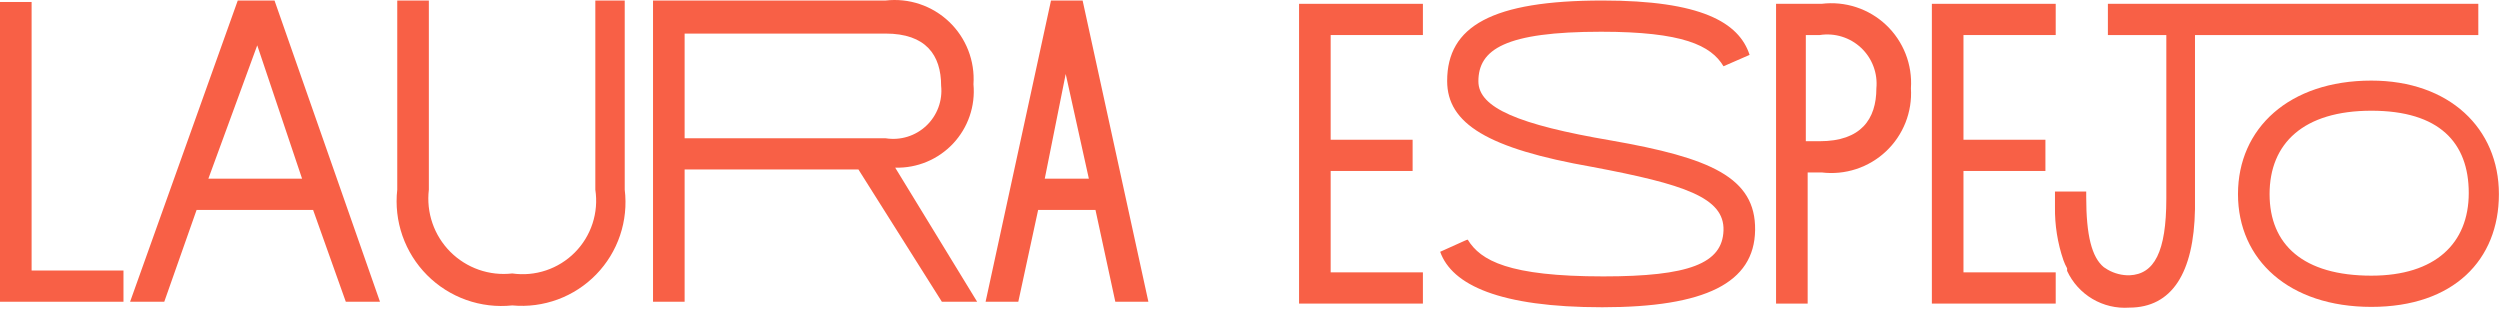 <svg xmlns="http://www.w3.org/2000/svg" width="1117" height="138" viewBox="0 0 1117 138" fill="none"><path d="M635.753 15.658H594.54V62.437H631.155V76.388H594.54V121.689H635.753V135.64H580.42V1.707H635.753V15.658Z" fill="#F86046"></path><path d="M655.784 107.081C661.531 116.436 674.009 123.494 716.371 123.494C754.628 123.494 769.569 117.749 770.062 102.977C770.554 88.205 752.329 82.296 711.445 74.582C664.65 66.375 646.589 55.214 646.589 36.175C646.589 11.719 666.621 0.229 716.043 0.229C759.882 0.229 776.958 9.913 781.719 24.521L770.062 29.609C764.479 20.254 751.836 14.181 715.386 14.181C672.532 14.181 660.545 22.059 660.545 36.339C660.545 48.157 678.442 55.707 719.819 62.764C763.987 70.479 784.511 79.178 784.182 102.813C783.854 126.448 761.852 137.281 715.878 137.281C669.904 137.281 648.724 127.269 643.469 112.497L655.127 107.245L655.784 107.081Z" fill="#F86046"></path><path d="M813.08 63.093C831.47 63.093 838.366 53.245 838.366 39.458C838.681 36.124 838.23 32.762 837.047 29.629C835.865 26.496 833.983 23.674 831.544 21.378C829.105 19.082 826.174 17.374 822.974 16.383C819.774 15.391 816.39 15.144 813.08 15.658H806.841V63.093H813.08ZM853.8 39.458C854.128 44.679 853.302 49.909 851.379 54.775C849.457 59.642 846.485 64.025 842.676 67.613C838.867 71.201 834.314 73.907 829.341 75.537C824.368 77.167 819.096 77.681 813.901 77.044H807.662V135.64H793.541V1.707H813.901C819.111 1.066 824.397 1.584 829.383 3.224C834.369 4.863 838.931 7.583 842.743 11.19C846.555 14.797 849.523 19.201 851.434 24.088C853.346 28.974 854.154 34.223 853.8 39.458Z" fill="#F86046"></path><path d="M918.491 15.658H877.279V62.437H913.894V76.388H877.279V121.689H918.491V135.64H863.159V1.707H918.491V15.658Z" fill="#F86046"></path><path d="M1059.53 123.166C1029.16 123.166 1014.05 109.379 1014.05 86.728C1014.05 64.078 1029.16 49.47 1059.53 49.47C1089.91 49.47 1103.04 63.749 1103.04 86.236C1103.04 108.722 1088.1 123.166 1059.53 123.166ZM1059.53 36.011C1022.75 36.011 999.931 57.348 999.931 86.728C999.931 116.108 1022.75 137.117 1059.53 137.117C1096.31 137.117 1116.51 116.108 1116.51 86.728C1116.51 57.348 1094.34 36.011 1059.53 36.011Z" fill="#F86046"></path><path d="M1108.13 1.707H941.807V15.658H967.914V88.698C967.914 112.661 962.495 122.509 951.494 123.002C948.103 123.066 944.756 122.216 941.807 120.54L940.001 119.391C934.582 114.959 932.12 105.111 932.12 88.041V85.579H918.163V92.473C918.041 100.564 919.319 108.616 921.94 116.272C922.387 117.519 922.936 118.727 923.582 119.883V121.032C925.998 126.257 929.945 130.625 934.901 133.556C939.856 136.487 945.586 137.844 951.33 137.446C970.376 137.446 980.228 122.017 980.721 93.458V15.658H1107.31V1.707H1108.13Z" fill="#F86046"></path><path d="M14.12 120.867H55.169V134.819H0V0.886H14.12V120.867Z" fill="#F86046"></path><path d="M92.933 79.834H134.966L114.935 20.254L93.097 79.834H92.933ZM154.505 134.819L139.892 93.786H87.843L73.394 134.819H58.124L106.232 0.229H122.652L169.775 134.819H154.505Z" fill="#F86046"></path><path d="M265.992 0.229H279.127V84.758C279.966 91.621 279.256 98.585 277.05 105.137C274.844 111.69 271.197 117.665 266.378 122.624C261.559 127.584 255.69 131.4 249.201 133.795C242.713 136.189 235.771 137.1 228.884 136.46C221.927 137.19 214.895 136.352 208.305 134.007C201.715 131.662 195.735 127.87 190.805 122.91C185.874 117.949 182.119 111.947 179.815 105.345C177.511 98.743 176.717 91.708 177.492 84.758V0.229H191.612V84.758C191.009 89.804 191.556 94.92 193.213 99.724C194.87 104.527 197.594 108.893 201.181 112.494C204.767 116.095 209.123 118.837 213.921 120.515C218.719 122.193 223.834 122.762 228.884 122.181C233.954 122.904 239.124 122.432 243.979 120.802C248.835 119.172 253.241 116.429 256.847 112.793C260.453 109.157 263.158 104.728 264.745 99.86C266.333 94.992 266.76 89.82 265.992 84.758V0.229Z" fill="#F86046"></path><path d="M305.89 15.002V61.78H395.703C398.963 62.302 402.3 62.066 405.455 61.092C408.609 60.117 411.497 58.43 413.894 56.16C416.291 53.891 418.134 51.1 419.279 48.005C420.424 44.909 420.84 41.591 420.496 38.309C420.496 24.521 413.6 15.002 395.703 15.002H305.89ZM420.825 134.819L383.553 75.731H305.89V134.819H291.77V0.23H395.703C400.844 -0.359 406.052 0.188 410.957 1.835C415.863 3.481 420.346 6.185 424.09 9.755C427.834 13.326 430.747 17.675 432.623 22.496C434.499 27.317 435.292 32.491 434.945 37.652C435.388 42.46 434.806 47.308 433.237 51.875C431.668 56.441 429.147 60.623 425.842 64.145C422.537 67.666 418.522 70.446 414.063 72.302C409.603 74.158 404.801 75.047 399.972 74.91L436.587 134.819H420.825Z" fill="#F86046"></path><path d="M466.799 79.834H486.502L476.158 33.056L466.799 79.834ZM498.324 134.819L489.457 93.786H463.843L454.977 134.819H440.364L469.59 0.229H483.711L513.101 134.819H498.324Z" fill="#F86046"></path></svg>